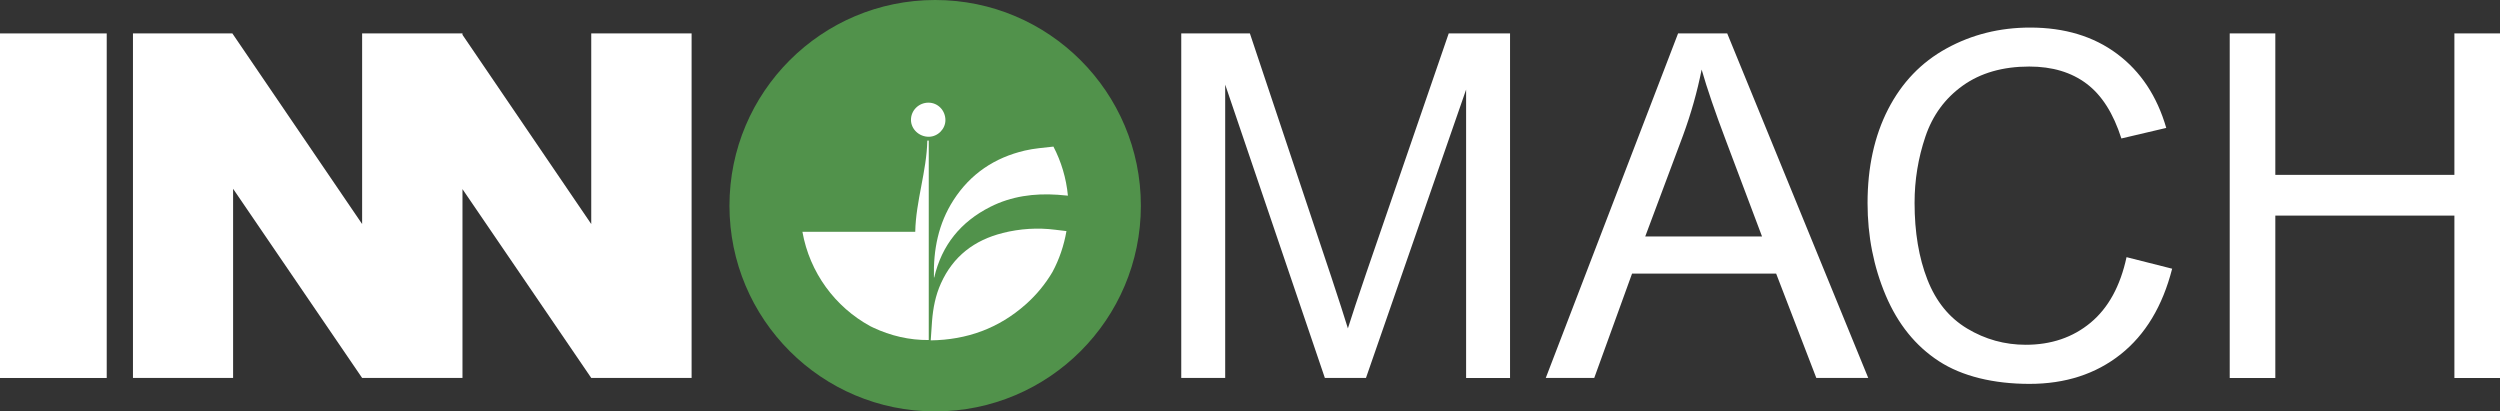<?xml version="1.0" encoding="UTF-8"?>
<svg id="Layer_1" data-name="Layer 1" xmlns="http://www.w3.org/2000/svg" viewBox="0 0 584.95 96.25">
  <rect x="0" y="0" width="584.95" height="96.25" fill="#333333" stroke="none"/>
  <defs>
    <style>
      .cls-1 {
        fill: #51924b;
      }

      .cls-2 {
        fill: #ffffff;
      }

      .cls-3 {
        fill: #fff;
      }
    </style>
  </defs>
  <polygon class="cls-2" points="138.34 7.82 138.34 52.42 108.21 8.14 108.21 7.82 107.99 7.82 84.73 7.82 84.73 52.42 54.37 7.82 31.11 7.82 31.11 88.43 54.54 88.43 54.54 44.17 84.73 88.43 108.15 88.43 108.21 88.43 108.21 44.25 138.34 88.43 161.82 88.43 161.82 7.82 138.34 7.82"/>
  <path class="cls-2" d="M0,7.82h24.97v80.62H0V7.82Z"/>
  <path class="cls-2" d="M276.39,88.43V7.82h16.06l19.08,57.08c1.76,5.32,3.04,9.29,3.85,11.93.92-2.93,2.35-7.24,4.29-12.92l19.3-56.09h14.35v80.62h-10.28V20.96l-23.43,67.47h-9.62l-23.32-68.63v68.63h-10.28Z"/>
  <path class="cls-2" d="M361.68,88.43l30.96-80.62h11.49l33,80.62h-12.15l-9.4-24.42h-33.71l-8.85,24.42h-11.33ZM384.95,55.33h27.33l-8.41-22.33c-2.57-6.78-4.47-12.35-5.72-16.72-1.03,5.17-2.48,10.3-4.35,15.4l-8.85,23.65Z"/>
  <path class="cls-2" d="M497.57,60.17l10.67,2.7c-2.24,8.76-6.26,15.44-12.07,20.05-5.81,4.6-12.92,6.9-21.31,6.9s-15.76-1.77-21.2-5.31c-5.44-3.54-9.58-8.66-12.43-15.37-2.84-6.71-4.26-13.91-4.26-21.61,0-8.39,1.6-15.72,4.81-21.97,3.21-6.25,7.77-11,13.69-14.24,5.92-3.25,12.43-4.87,19.55-4.87,8.06,0,14.85,2.05,20.35,6.16,5.5,4.11,9.33,9.88,11.49,17.32l-10.5,2.47c-1.87-5.86-4.58-10.14-8.14-12.81-3.55-2.68-8.03-4.02-13.41-4.02-6.2,0-11.38,1.49-15.54,4.45-4.16,2.97-7.09,6.96-8.77,11.96-1.69,5-2.53,10.16-2.53,15.48,0,6.86,1,12.84,3,17.95,2,5.12,5.1,8.94,9.32,11.47,4.22,2.53,8.78,3.79,13.69,3.79,5.97,0,11.03-1.72,15.18-5.17,4.14-3.44,6.95-8.56,8.41-15.34Z"/>
  <path class="cls-2" d="M521.71,88.43V7.82h10.67v33.1h41.9V7.82h10.67v80.62h-10.67v-38h-41.9v38h-10.67Z"/>
  <g>
    <circle class="cls-1" cx="218.81" cy="48.13" r="48.13"/>
    <path class="cls-3" d="M217.3,32.9c-.11,0-.22,0-.33,0-.13,7.09-2.69,14.18-2.82,21.34h-26.4c1.69,9.53,7.65,17.59,15.86,22.07.05.02.09.05.14.07.19.1.4.19.6.29,4,1.88,8.41,2.94,12.96,2.89v-46.66Z"/>
    <path class="cls-3" d="M234.62,54.52c-6.65,1.66-11.6,5.44-14.46,11.78-1.27,2.81-1.84,5.78-2.08,8.83-.12,1.47-.2,2.94-.31,4.51,8.53-.12,15.94-2.84,22.23-8.42,2.54-2.25,4.61-4.79,6.26-7.59,1.58-2.93,2.68-6.16,3.27-9.56-.9-.11-1.75-.2-2.58-.31-4.16-.53-8.28-.26-12.33.75Z"/>
    <path class="cls-3" d="M223.1,46.82c-3.55,5.51-4.74,11.64-4.58,18.12.04-.02.08-.03.08-.04,1.75-7.56,6.21-13,13.07-16.48,4.97-2.52,10.3-3.22,15.81-2.85.77.05,1.58.13,2.39.21-.39-4.11-1.57-7.99-3.39-11.48-2.24.26-4.51.42-6.69.93-7.06,1.65-12.73,5.44-16.69,11.59Z"/>
    <path class="cls-3" d="M221.21,28.12c0-2.28-1.76-4.1-3.97-4.1-2.27,0-4.11,1.82-4.09,4.06.02,2.15,1.92,3.94,4.18,3.92,2.08-.01,3.88-1.81,3.88-3.88Z"/>
  </g>
</svg> 